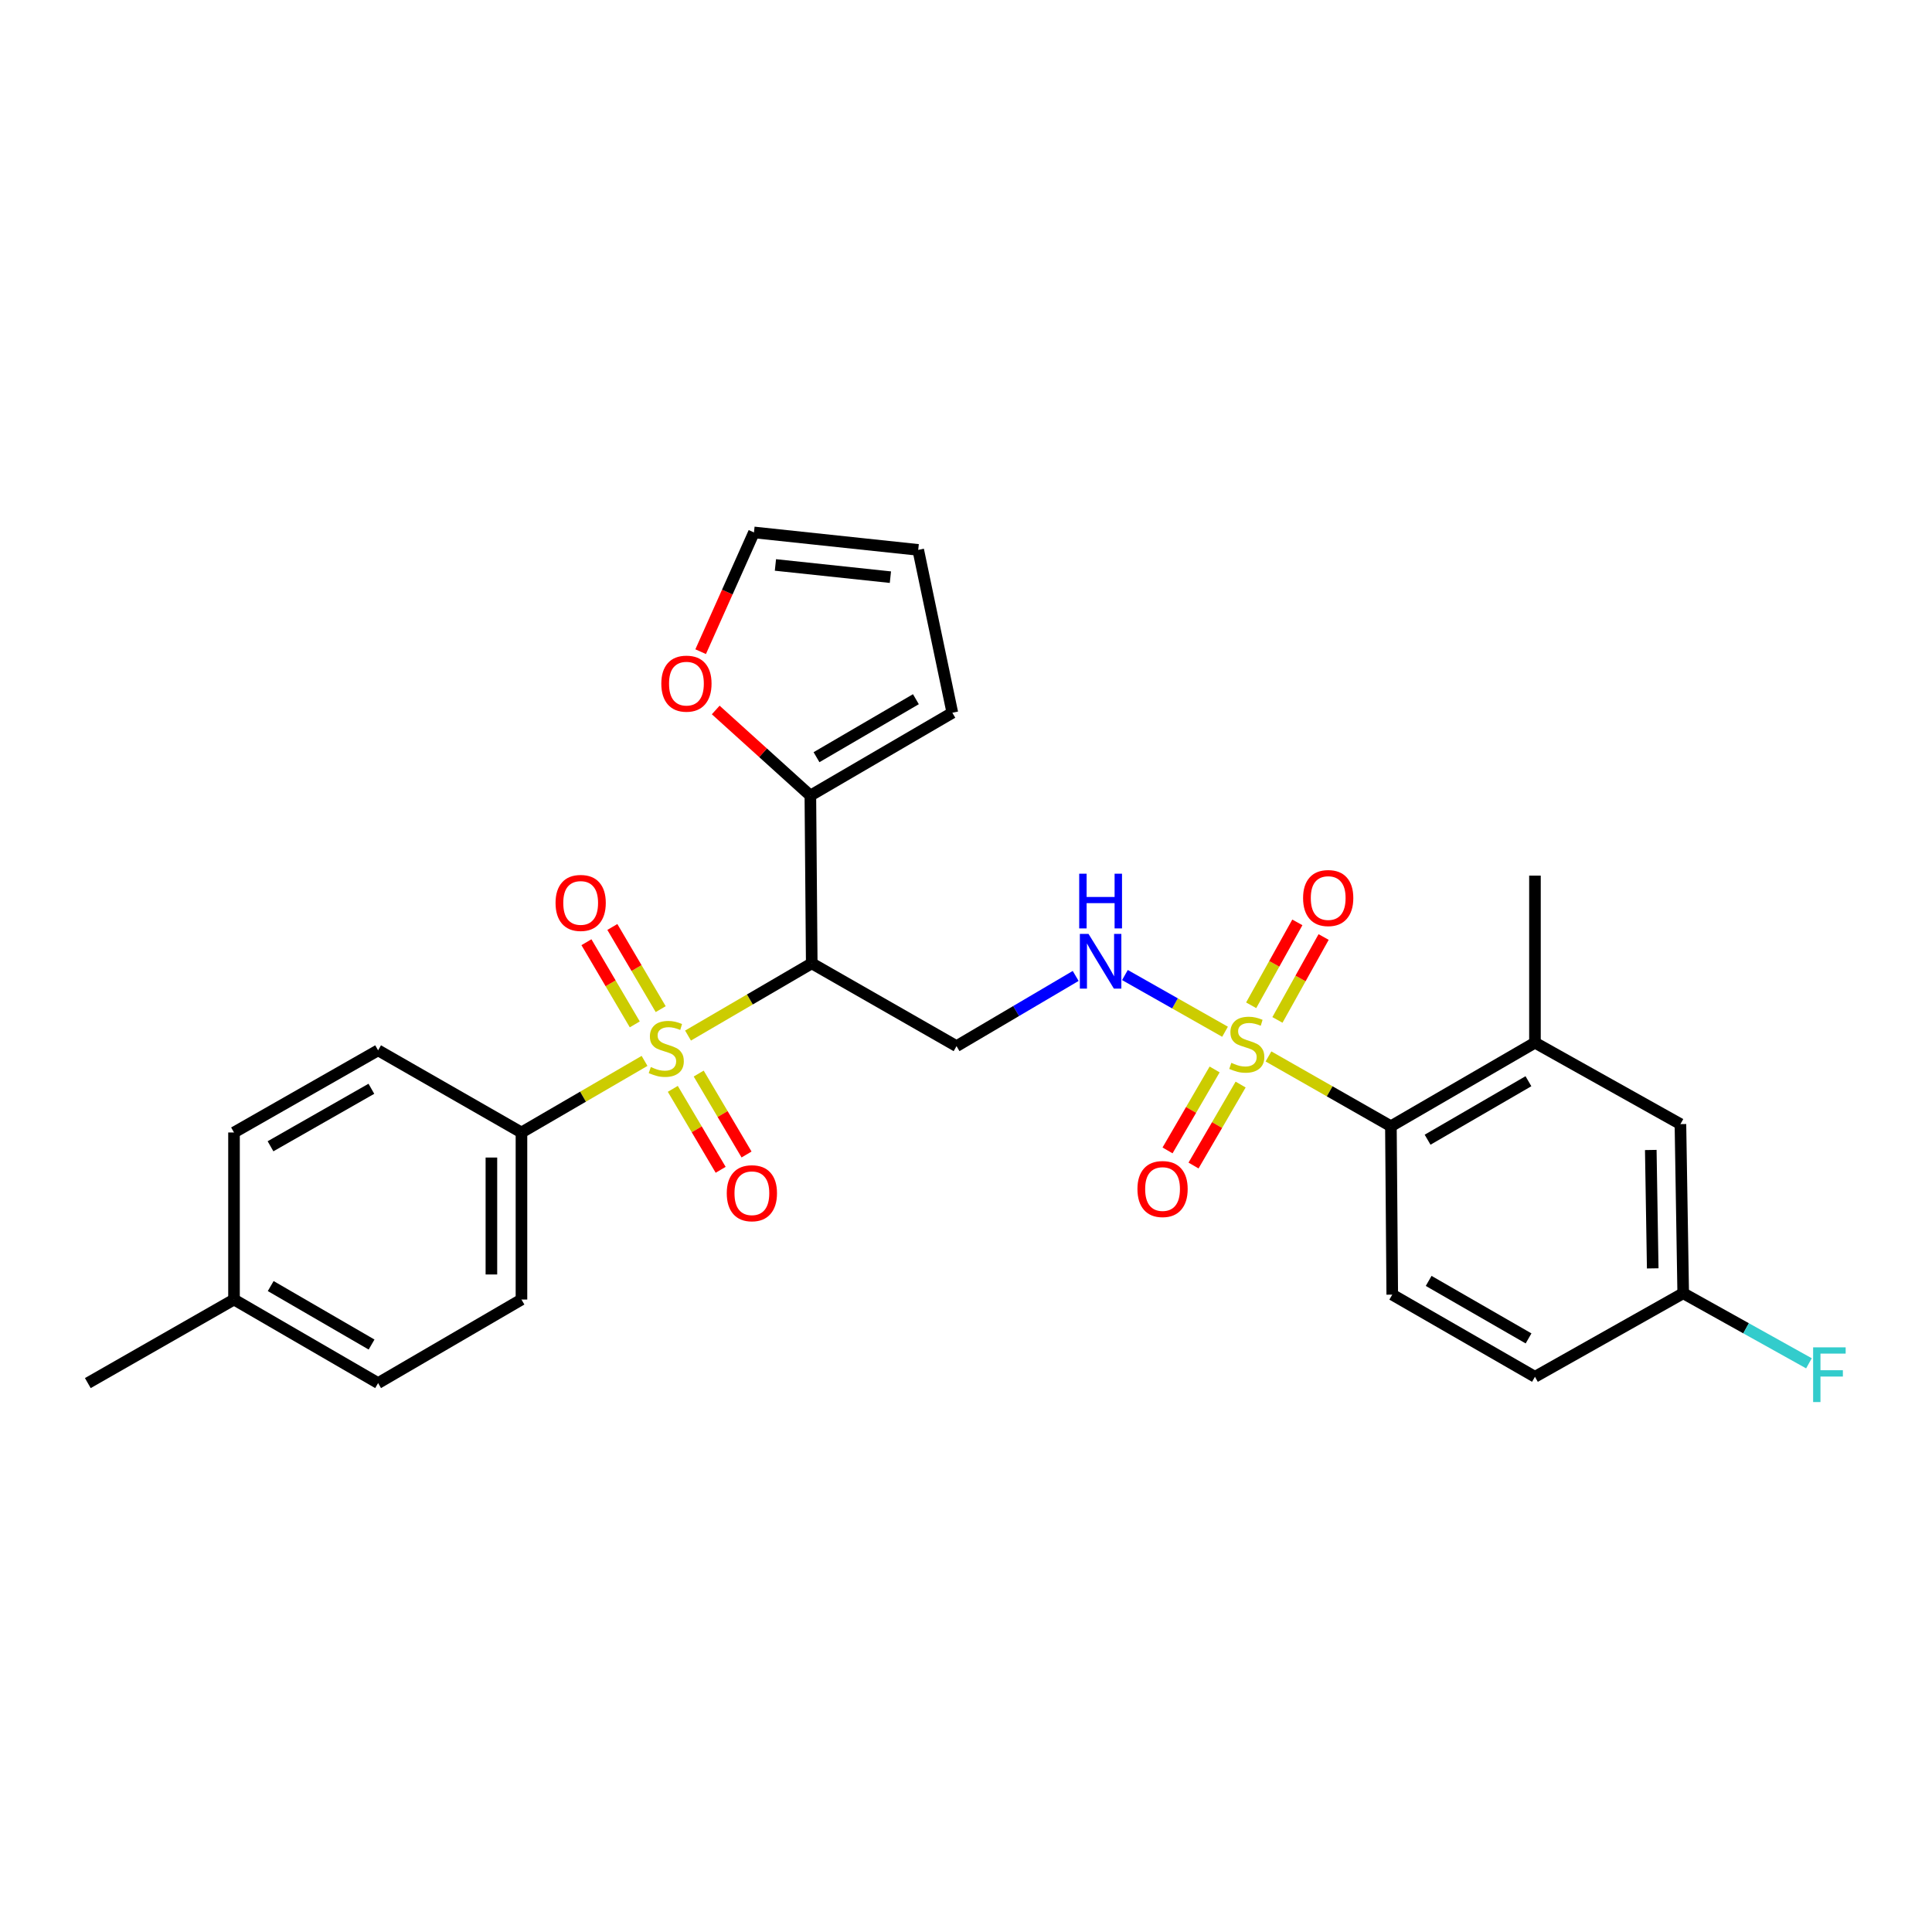 <?xml version='1.0' encoding='iso-8859-1'?>
<svg version='1.1' baseProfile='full'
              xmlns='http://www.w3.org/2000/svg'
                      xmlns:rdkit='http://www.rdkit.org/xml'
                      xmlns:xlink='http://www.w3.org/1999/xlink'
                  xml:space='preserve'
width='1000px' height='1000px' viewBox='0 0 1000 1000'>
<!-- END OF HEADER -->
<rect style='opacity:1.0;fill:#FFFFFF;stroke:none' width='1000' height='1000' x='0' y='0'> </rect>
<path class='bond-1' d='M 356.121,536.005 L 388.14,517.313' style='fill:none;fill-rule:evenodd;stroke:#CCCC00;stroke-width:6px;stroke-linecap:butt;stroke-linejoin:miter;stroke-opacity:1' />
<path class='bond-1' d='M 388.14,517.313 L 420.158,498.622' style='fill:none;fill-rule:evenodd;stroke:#000000;stroke-width:6px;stroke-linecap:butt;stroke-linejoin:miter;stroke-opacity:1' />
<path class='bond-6' d='M 333.614,549.119 L 301.762,567.645' style='fill:none;fill-rule:evenodd;stroke:#CCCC00;stroke-width:6px;stroke-linecap:butt;stroke-linejoin:miter;stroke-opacity:1' />
<path class='bond-6' d='M 301.762,567.645 L 269.91,586.17' style='fill:none;fill-rule:evenodd;stroke:#000000;stroke-width:6px;stroke-linecap:butt;stroke-linejoin:miter;stroke-opacity:1' />
<path class='bond-8' d='M 341.974,522.327 L 329.462,501.062' style='fill:none;fill-rule:evenodd;stroke:#CCCC00;stroke-width:6px;stroke-linecap:butt;stroke-linejoin:miter;stroke-opacity:1' />
<path class='bond-8' d='M 329.462,501.062 L 316.95,479.797' style='fill:none;fill-rule:evenodd;stroke:#FF0000;stroke-width:6px;stroke-linecap:butt;stroke-linejoin:miter;stroke-opacity:1' />
<path class='bond-8' d='M 328.561,530.219 L 316.049,508.954' style='fill:none;fill-rule:evenodd;stroke:#CCCC00;stroke-width:6px;stroke-linecap:butt;stroke-linejoin:miter;stroke-opacity:1' />
<path class='bond-8' d='M 316.049,508.954 L 303.537,487.69' style='fill:none;fill-rule:evenodd;stroke:#FF0000;stroke-width:6px;stroke-linecap:butt;stroke-linejoin:miter;stroke-opacity:1' />
<path class='bond-9' d='M 348.247,563.594 L 360.63,584.541' style='fill:none;fill-rule:evenodd;stroke:#CCCC00;stroke-width:6px;stroke-linecap:butt;stroke-linejoin:miter;stroke-opacity:1' />
<path class='bond-9' d='M 360.63,584.541 L 373.013,605.487' style='fill:none;fill-rule:evenodd;stroke:#FF0000;stroke-width:6px;stroke-linecap:butt;stroke-linejoin:miter;stroke-opacity:1' />
<path class='bond-9' d='M 361.643,555.674 L 374.027,576.621' style='fill:none;fill-rule:evenodd;stroke:#CCCC00;stroke-width:6px;stroke-linecap:butt;stroke-linejoin:miter;stroke-opacity:1' />
<path class='bond-9' d='M 374.027,576.621 L 386.41,597.567' style='fill:none;fill-rule:evenodd;stroke:#FF0000;stroke-width:6px;stroke-linecap:butt;stroke-linejoin:miter;stroke-opacity:1' />
<path class='bond-0' d='M 634.078,534.031 L 608.17,519.353' style='fill:none;fill-rule:evenodd;stroke:#CCCC00;stroke-width:6px;stroke-linecap:butt;stroke-linejoin:miter;stroke-opacity:1' />
<path class='bond-0' d='M 608.17,519.353 L 582.262,504.675' style='fill:none;fill-rule:evenodd;stroke:#0000FF;stroke-width:6px;stroke-linecap:butt;stroke-linejoin:miter;stroke-opacity:1' />
<path class='bond-2' d='M 656.558,546.808 L 688.243,564.872' style='fill:none;fill-rule:evenodd;stroke:#CCCC00;stroke-width:6px;stroke-linecap:butt;stroke-linejoin:miter;stroke-opacity:1' />
<path class='bond-2' d='M 688.243,564.872 L 719.928,582.937' style='fill:none;fill-rule:evenodd;stroke:#000000;stroke-width:6px;stroke-linecap:butt;stroke-linejoin:miter;stroke-opacity:1' />
<path class='bond-10' d='M 661.2,527.909 L 673.151,506.451' style='fill:none;fill-rule:evenodd;stroke:#CCCC00;stroke-width:6px;stroke-linecap:butt;stroke-linejoin:miter;stroke-opacity:1' />
<path class='bond-10' d='M 673.151,506.451 L 685.103,484.993' style='fill:none;fill-rule:evenodd;stroke:#FF0000;stroke-width:6px;stroke-linecap:butt;stroke-linejoin:miter;stroke-opacity:1' />
<path class='bond-10' d='M 647.604,520.336 L 659.555,498.878' style='fill:none;fill-rule:evenodd;stroke:#CCCC00;stroke-width:6px;stroke-linecap:butt;stroke-linejoin:miter;stroke-opacity:1' />
<path class='bond-10' d='M 659.555,498.878 L 671.507,477.42' style='fill:none;fill-rule:evenodd;stroke:#FF0000;stroke-width:6px;stroke-linecap:butt;stroke-linejoin:miter;stroke-opacity:1' />
<path class='bond-11' d='M 628.69,553.543 L 616.503,574.497' style='fill:none;fill-rule:evenodd;stroke:#CCCC00;stroke-width:6px;stroke-linecap:butt;stroke-linejoin:miter;stroke-opacity:1' />
<path class='bond-11' d='M 616.503,574.497 L 604.316,595.452' style='fill:none;fill-rule:evenodd;stroke:#FF0000;stroke-width:6px;stroke-linecap:butt;stroke-linejoin:miter;stroke-opacity:1' />
<path class='bond-11' d='M 642.143,561.367 L 629.956,582.322' style='fill:none;fill-rule:evenodd;stroke:#CCCC00;stroke-width:6px;stroke-linecap:butt;stroke-linejoin:miter;stroke-opacity:1' />
<path class='bond-11' d='M 629.956,582.322 L 617.768,603.276' style='fill:none;fill-rule:evenodd;stroke:#FF0000;stroke-width:6px;stroke-linecap:butt;stroke-linejoin:miter;stroke-opacity:1' />
<path class='bond-4' d='M 420.158,498.622 L 495.101,541.48' style='fill:none;fill-rule:evenodd;stroke:#000000;stroke-width:6px;stroke-linecap:butt;stroke-linejoin:miter;stroke-opacity:1' />
<path class='bond-5' d='M 420.158,498.622 L 419.441,411.791' style='fill:none;fill-rule:evenodd;stroke:#000000;stroke-width:6px;stroke-linecap:butt;stroke-linejoin:miter;stroke-opacity:1' />
<path class='bond-7' d='M 719.928,582.937 L 794.49,539.69' style='fill:none;fill-rule:evenodd;stroke:#000000;stroke-width:6px;stroke-linecap:butt;stroke-linejoin:miter;stroke-opacity:1' />
<path class='bond-7' d='M 738.921,589.912 L 791.114,559.639' style='fill:none;fill-rule:evenodd;stroke:#000000;stroke-width:6px;stroke-linecap:butt;stroke-linejoin:miter;stroke-opacity:1' />
<path class='bond-12' d='M 719.928,582.937 L 720.629,670.104' style='fill:none;fill-rule:evenodd;stroke:#000000;stroke-width:6px;stroke-linecap:butt;stroke-linejoin:miter;stroke-opacity:1' />
<path class='bond-3' d='M 556.768,505.144 L 525.934,523.312' style='fill:none;fill-rule:evenodd;stroke:#0000FF;stroke-width:6px;stroke-linecap:butt;stroke-linejoin:miter;stroke-opacity:1' />
<path class='bond-3' d='M 525.934,523.312 L 495.101,541.48' style='fill:none;fill-rule:evenodd;stroke:#000000;stroke-width:6px;stroke-linecap:butt;stroke-linejoin:miter;stroke-opacity:1' />
<path class='bond-13' d='M 419.441,411.791 L 394.95,389.638' style='fill:none;fill-rule:evenodd;stroke:#000000;stroke-width:6px;stroke-linecap:butt;stroke-linejoin:miter;stroke-opacity:1' />
<path class='bond-13' d='M 394.95,389.638 L 370.459,367.484' style='fill:none;fill-rule:evenodd;stroke:#FF0000;stroke-width:6px;stroke-linecap:butt;stroke-linejoin:miter;stroke-opacity:1' />
<path class='bond-14' d='M 419.441,411.791 L 492.931,368.916' style='fill:none;fill-rule:evenodd;stroke:#000000;stroke-width:6px;stroke-linecap:butt;stroke-linejoin:miter;stroke-opacity:1' />
<path class='bond-14' d='M 422.622,391.918 L 474.065,361.905' style='fill:none;fill-rule:evenodd;stroke:#000000;stroke-width:6px;stroke-linecap:butt;stroke-linejoin:miter;stroke-opacity:1' />
<path class='bond-18' d='M 269.91,586.17 L 269.91,672.638' style='fill:none;fill-rule:evenodd;stroke:#000000;stroke-width:6px;stroke-linecap:butt;stroke-linejoin:miter;stroke-opacity:1' />
<path class='bond-18' d='M 254.348,599.14 L 254.348,659.667' style='fill:none;fill-rule:evenodd;stroke:#000000;stroke-width:6px;stroke-linecap:butt;stroke-linejoin:miter;stroke-opacity:1' />
<path class='bond-19' d='M 269.91,586.17 L 195.703,543.65' style='fill:none;fill-rule:evenodd;stroke:#000000;stroke-width:6px;stroke-linecap:butt;stroke-linejoin:miter;stroke-opacity:1' />
<path class='bond-15' d='M 794.49,539.69 L 869.787,581.839' style='fill:none;fill-rule:evenodd;stroke:#000000;stroke-width:6px;stroke-linecap:butt;stroke-linejoin:miter;stroke-opacity:1' />
<path class='bond-26' d='M 794.49,539.69 L 794.49,453.222' style='fill:none;fill-rule:evenodd;stroke:#000000;stroke-width:6px;stroke-linecap:butt;stroke-linejoin:miter;stroke-opacity:1' />
<path class='bond-21' d='M 720.629,670.104 L 794.49,712.625' style='fill:none;fill-rule:evenodd;stroke:#000000;stroke-width:6px;stroke-linecap:butt;stroke-linejoin:miter;stroke-opacity:1' />
<path class='bond-21' d='M 739.472,662.995 L 791.176,692.759' style='fill:none;fill-rule:evenodd;stroke:#000000;stroke-width:6px;stroke-linecap:butt;stroke-linejoin:miter;stroke-opacity:1' />
<path class='bond-16' d='M 362.657,337.308 L 376.454,306.446' style='fill:none;fill-rule:evenodd;stroke:#FF0000;stroke-width:6px;stroke-linecap:butt;stroke-linejoin:miter;stroke-opacity:1' />
<path class='bond-16' d='M 376.454,306.446 L 390.252,275.584' style='fill:none;fill-rule:evenodd;stroke:#000000;stroke-width:6px;stroke-linecap:butt;stroke-linejoin:miter;stroke-opacity:1' />
<path class='bond-17' d='M 492.931,368.916 L 475.267,284.619' style='fill:none;fill-rule:evenodd;stroke:#000000;stroke-width:6px;stroke-linecap:butt;stroke-linejoin:miter;stroke-opacity:1' />
<path class='bond-30' d='M 869.787,581.839 L 871.223,669.387' style='fill:none;fill-rule:evenodd;stroke:#000000;stroke-width:6px;stroke-linecap:butt;stroke-linejoin:miter;stroke-opacity:1' />
<path class='bond-30' d='M 854.442,595.226 L 855.447,656.51' style='fill:none;fill-rule:evenodd;stroke:#000000;stroke-width:6px;stroke-linecap:butt;stroke-linejoin:miter;stroke-opacity:1' />
<path class='bond-29' d='M 390.252,275.584 L 475.267,284.619' style='fill:none;fill-rule:evenodd;stroke:#000000;stroke-width:6px;stroke-linecap:butt;stroke-linejoin:miter;stroke-opacity:1' />
<path class='bond-29' d='M 401.36,292.415 L 460.87,298.739' style='fill:none;fill-rule:evenodd;stroke:#000000;stroke-width:6px;stroke-linecap:butt;stroke-linejoin:miter;stroke-opacity:1' />
<path class='bond-23' d='M 269.91,672.638 L 195.703,715.884' style='fill:none;fill-rule:evenodd;stroke:#000000;stroke-width:6px;stroke-linecap:butt;stroke-linejoin:miter;stroke-opacity:1' />
<path class='bond-22' d='M 195.703,543.65 L 121.123,586.17' style='fill:none;fill-rule:evenodd;stroke:#000000;stroke-width:6px;stroke-linecap:butt;stroke-linejoin:miter;stroke-opacity:1' />
<path class='bond-22' d='M 192.224,563.547 L 140.018,593.312' style='fill:none;fill-rule:evenodd;stroke:#000000;stroke-width:6px;stroke-linecap:butt;stroke-linejoin:miter;stroke-opacity:1' />
<path class='bond-20' d='M 871.223,669.387 L 794.49,712.625' style='fill:none;fill-rule:evenodd;stroke:#000000;stroke-width:6px;stroke-linecap:butt;stroke-linejoin:miter;stroke-opacity:1' />
<path class='bond-25' d='M 871.223,669.387 L 903.764,687.517' style='fill:none;fill-rule:evenodd;stroke:#000000;stroke-width:6px;stroke-linecap:butt;stroke-linejoin:miter;stroke-opacity:1' />
<path class='bond-25' d='M 903.764,687.517 L 936.306,705.647' style='fill:none;fill-rule:evenodd;stroke:#33CCCC;stroke-width:6px;stroke-linecap:butt;stroke-linejoin:miter;stroke-opacity:1' />
<path class='bond-24' d='M 121.123,586.17 L 121.123,672.638' style='fill:none;fill-rule:evenodd;stroke:#000000;stroke-width:6px;stroke-linecap:butt;stroke-linejoin:miter;stroke-opacity:1' />
<path class='bond-28' d='M 195.703,715.884 L 121.123,672.638' style='fill:none;fill-rule:evenodd;stroke:#000000;stroke-width:6px;stroke-linecap:butt;stroke-linejoin:miter;stroke-opacity:1' />
<path class='bond-28' d='M 192.323,695.934 L 140.117,665.662' style='fill:none;fill-rule:evenodd;stroke:#000000;stroke-width:6px;stroke-linecap:butt;stroke-linejoin:miter;stroke-opacity:1' />
<path class='bond-27' d='M 121.123,672.638 L 45.455,715.884' style='fill:none;fill-rule:evenodd;stroke:#000000;stroke-width:6px;stroke-linecap:butt;stroke-linejoin:miter;stroke-opacity:1' />
<path  class='atom-0' d='M 336.861 552.298
Q 337.181 552.418, 338.501 552.978
Q 339.821 553.538, 341.261 553.898
Q 342.741 554.218, 344.181 554.218
Q 346.861 554.218, 348.421 552.938
Q 349.981 551.618, 349.981 549.338
Q 349.981 547.778, 349.181 546.818
Q 348.421 545.858, 347.221 545.338
Q 346.021 544.818, 344.021 544.218
Q 341.501 543.458, 339.981 542.738
Q 338.501 542.018, 337.421 540.498
Q 336.381 538.978, 336.381 536.418
Q 336.381 532.858, 338.781 530.658
Q 341.221 528.458, 346.021 528.458
Q 349.301 528.458, 353.021 530.018
L 352.101 533.098
Q 348.701 531.698, 346.141 531.698
Q 343.381 531.698, 341.861 532.858
Q 340.341 533.978, 340.381 535.938
Q 340.381 537.458, 341.141 538.378
Q 341.941 539.298, 343.061 539.818
Q 344.221 540.338, 346.141 540.938
Q 348.701 541.738, 350.221 542.538
Q 351.741 543.338, 352.821 544.978
Q 353.941 546.578, 353.941 549.338
Q 353.941 553.258, 351.301 555.378
Q 348.701 557.458, 344.341 557.458
Q 341.821 557.458, 339.901 556.898
Q 338.021 556.378, 335.781 555.458
L 336.861 552.298
' fill='#CCCC00'/>
<path  class='atom-1' d='M 637.332 550.127
Q 637.652 550.247, 638.972 550.807
Q 640.292 551.367, 641.732 551.727
Q 643.212 552.047, 644.652 552.047
Q 647.332 552.047, 648.892 550.767
Q 650.452 549.447, 650.452 547.167
Q 650.452 545.607, 649.652 544.647
Q 648.892 543.687, 647.692 543.167
Q 646.492 542.647, 644.492 542.047
Q 641.972 541.287, 640.452 540.567
Q 638.972 539.847, 637.892 538.327
Q 636.852 536.807, 636.852 534.247
Q 636.852 530.687, 639.252 528.487
Q 641.692 526.287, 646.492 526.287
Q 649.772 526.287, 653.492 527.847
L 652.572 530.927
Q 649.172 529.527, 646.612 529.527
Q 643.852 529.527, 642.332 530.687
Q 640.812 531.807, 640.852 533.767
Q 640.852 535.287, 641.612 536.207
Q 642.412 537.127, 643.532 537.647
Q 644.692 538.167, 646.612 538.767
Q 649.172 539.567, 650.692 540.367
Q 652.212 541.167, 653.292 542.807
Q 654.412 544.407, 654.412 547.167
Q 654.412 551.087, 651.772 553.207
Q 649.172 555.287, 644.812 555.287
Q 642.292 555.287, 640.372 554.727
Q 638.492 554.207, 636.252 553.287
L 637.332 550.127
' fill='#CCCC00'/>
<path  class='atom-4' d='M 563.412 483.381
L 572.692 498.381
Q 573.612 499.861, 575.092 502.541
Q 576.572 505.221, 576.652 505.381
L 576.652 483.381
L 580.412 483.381
L 580.412 511.701
L 576.532 511.701
L 566.572 495.301
Q 565.412 493.381, 564.172 491.181
Q 562.972 488.981, 562.612 488.301
L 562.612 511.701
L 558.932 511.701
L 558.932 483.381
L 563.412 483.381
' fill='#0000FF'/>
<path  class='atom-4' d='M 558.592 452.229
L 562.432 452.229
L 562.432 464.269
L 576.912 464.269
L 576.912 452.229
L 580.752 452.229
L 580.752 480.549
L 576.912 480.549
L 576.912 467.469
L 562.432 467.469
L 562.432 480.549
L 558.592 480.549
L 558.592 452.229
' fill='#0000FF'/>
<path  class='atom-9' d='M 287.551 467.352
Q 287.551 460.552, 290.911 456.752
Q 294.271 452.952, 300.551 452.952
Q 306.831 452.952, 310.191 456.752
Q 313.551 460.552, 313.551 467.352
Q 313.551 474.232, 310.151 478.152
Q 306.751 482.032, 300.551 482.032
Q 294.311 482.032, 290.911 478.152
Q 287.551 474.272, 287.551 467.352
M 300.551 478.832
Q 304.871 478.832, 307.191 475.952
Q 309.551 473.032, 309.551 467.352
Q 309.551 461.792, 307.191 458.992
Q 304.871 456.152, 300.551 456.152
Q 296.231 456.152, 293.871 458.952
Q 291.551 461.752, 291.551 467.352
Q 291.551 473.072, 293.871 475.952
Q 296.231 478.832, 300.551 478.832
' fill='#FF0000'/>
<path  class='atom-10' d='M 376.172 617.609
Q 376.172 610.809, 379.532 607.009
Q 382.892 603.209, 389.172 603.209
Q 395.452 603.209, 398.812 607.009
Q 402.172 610.809, 402.172 617.609
Q 402.172 624.489, 398.772 628.409
Q 395.372 632.289, 389.172 632.289
Q 382.932 632.289, 379.532 628.409
Q 376.172 624.529, 376.172 617.609
M 389.172 629.089
Q 393.492 629.089, 395.812 626.209
Q 398.172 623.289, 398.172 617.609
Q 398.172 612.049, 395.812 609.249
Q 393.492 606.409, 389.172 606.409
Q 384.852 606.409, 382.492 609.209
Q 380.172 612.009, 380.172 617.609
Q 380.172 623.329, 382.492 626.209
Q 384.852 629.089, 389.172 629.089
' fill='#FF0000'/>
<path  class='atom-11' d='M 674.472 464.827
Q 674.472 458.027, 677.832 454.227
Q 681.192 450.427, 687.472 450.427
Q 693.752 450.427, 697.112 454.227
Q 700.472 458.027, 700.472 464.827
Q 700.472 471.707, 697.072 475.627
Q 693.672 479.507, 687.472 479.507
Q 681.232 479.507, 677.832 475.627
Q 674.472 471.747, 674.472 464.827
M 687.472 476.307
Q 691.792 476.307, 694.112 473.427
Q 696.472 470.507, 696.472 464.827
Q 696.472 459.267, 694.112 456.467
Q 691.792 453.627, 687.472 453.627
Q 683.152 453.627, 680.792 456.427
Q 678.472 459.227, 678.472 464.827
Q 678.472 470.547, 680.792 473.427
Q 683.152 476.307, 687.472 476.307
' fill='#FF0000'/>
<path  class='atom-12' d='M 588.739 615.439
Q 588.739 608.639, 592.099 604.839
Q 595.459 601.039, 601.739 601.039
Q 608.019 601.039, 611.379 604.839
Q 614.739 608.639, 614.739 615.439
Q 614.739 622.319, 611.339 626.239
Q 607.939 630.119, 601.739 630.119
Q 595.499 630.119, 592.099 626.239
Q 588.739 622.359, 588.739 615.439
M 601.739 626.919
Q 606.059 626.919, 608.379 624.039
Q 610.739 621.119, 610.739 615.439
Q 610.739 609.879, 608.379 607.079
Q 606.059 604.239, 601.739 604.239
Q 597.419 604.239, 595.059 607.039
Q 592.739 609.839, 592.739 615.439
Q 592.739 621.159, 595.059 624.039
Q 597.419 626.919, 601.739 626.919
' fill='#FF0000'/>
<path  class='atom-14' d='M 342.297 353.849
Q 342.297 347.049, 345.657 343.249
Q 349.017 339.449, 355.297 339.449
Q 361.577 339.449, 364.937 343.249
Q 368.297 347.049, 368.297 353.849
Q 368.297 360.729, 364.897 364.649
Q 361.497 368.529, 355.297 368.529
Q 349.057 368.529, 345.657 364.649
Q 342.297 360.769, 342.297 353.849
M 355.297 365.329
Q 359.617 365.329, 361.937 362.449
Q 364.297 359.529, 364.297 353.849
Q 364.297 348.289, 361.937 345.489
Q 359.617 342.649, 355.297 342.649
Q 350.977 342.649, 348.617 345.449
Q 346.297 348.249, 346.297 353.849
Q 346.297 359.569, 348.617 362.449
Q 350.977 365.329, 355.297 365.329
' fill='#FF0000'/>
<path  class='atom-26' d='M 938.471 697.384
L 955.311 697.384
L 955.311 700.624
L 942.271 700.624
L 942.271 709.224
L 953.871 709.224
L 953.871 712.504
L 942.271 712.504
L 942.271 725.704
L 938.471 725.704
L 938.471 697.384
' fill='#33CCCC'/>
</svg>
